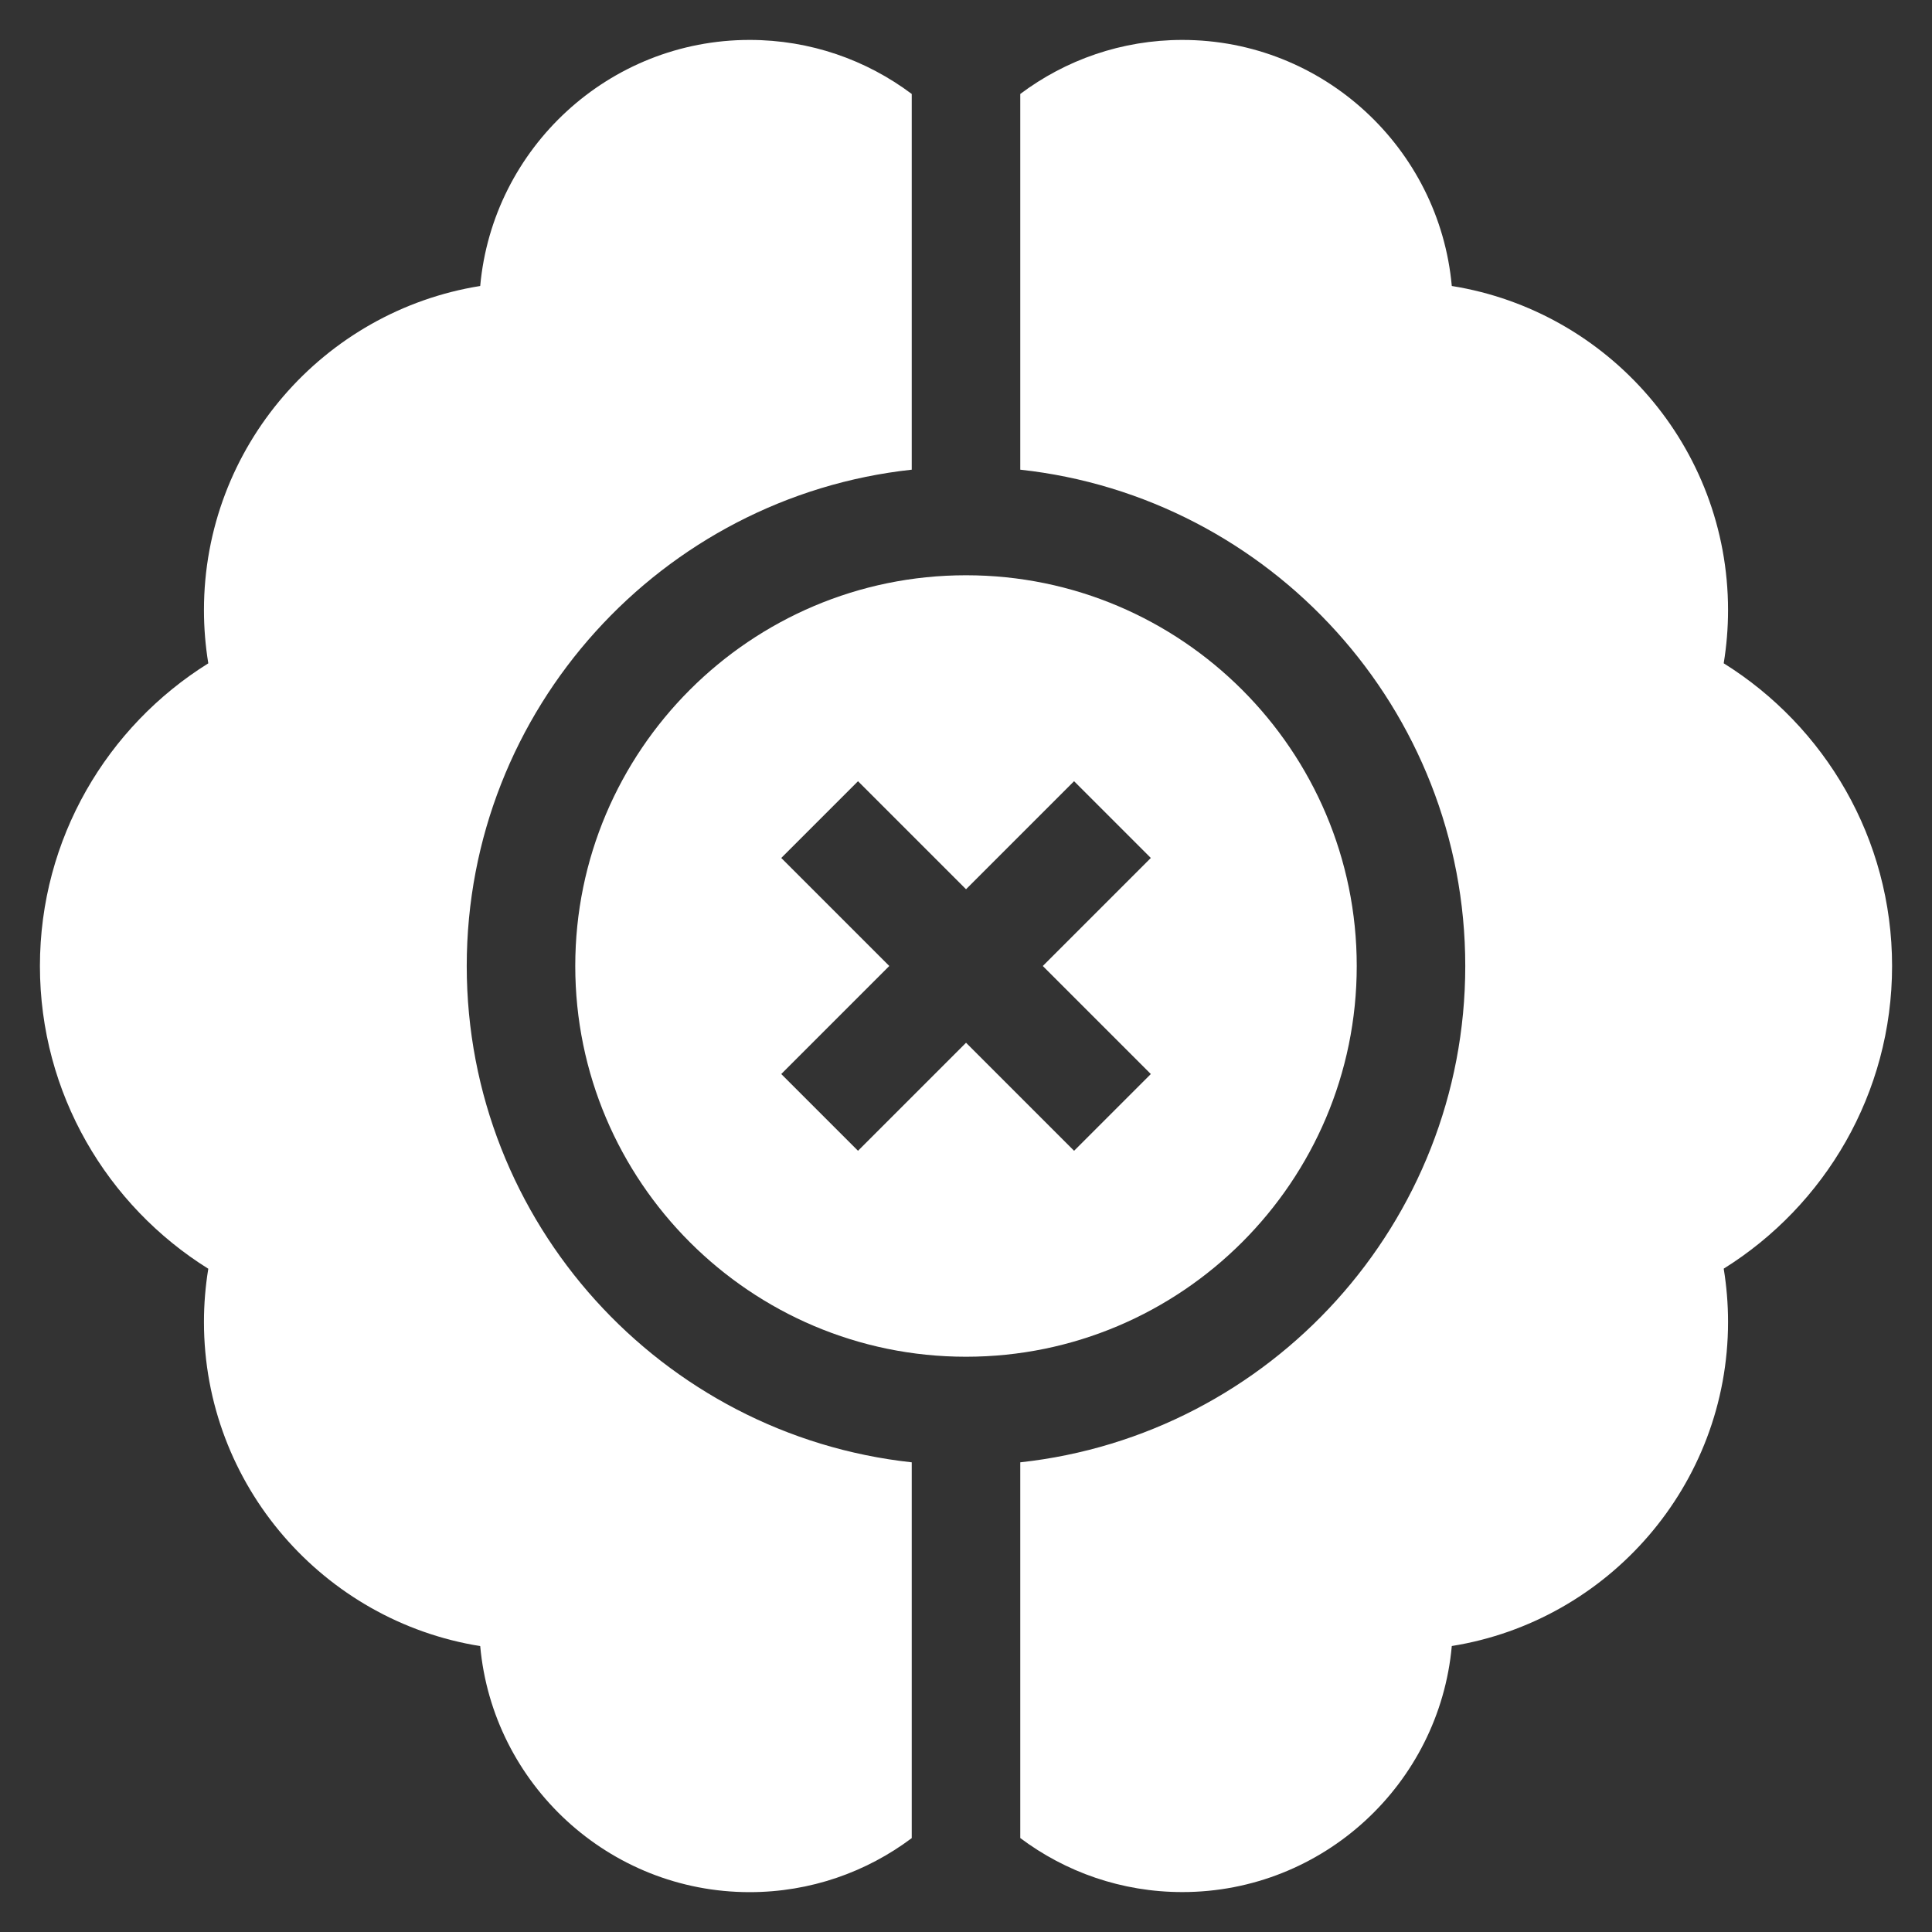 <?xml version="1.0" encoding="UTF-8"?>
<svg xmlns="http://www.w3.org/2000/svg" id="Ebene_1" width="512" height="512" viewBox="0 0 512 512">
  <rect x="0" y="0" width="512" height="512" fill="#333333" stroke="none"/>
  <path d="M501.42,256c0-33.81-17.85-63.52-44.62-80.22.76-4.64,1.15-9.35,1.15-14.09,0-43.28-31.77-79.27-73.21-85.9-3.3-36.5-34.06-65.21-71.41-65.21-16.1,0-30.97,5.33-42.95,14.32v99.57c66.22,7.19,117.93,63.43,117.93,131.53s-51.72,124.34-117.93,131.53v99.57c11.98,8.99,26.86,14.32,42.95,14.32,37.35,0,68.11-28.7,71.41-65.21,41.44-6.63,73.21-42.62,73.21-85.9,0-4.74-.39-9.45-1.15-14.1,26.77-16.7,44.62-46.41,44.62-80.22Z" fill="#fff"></path>
  <path d="M241.62,387.53c-66.22-7.19-117.93-63.43-117.93-131.53s51.72-124.34,117.93-131.53V24.9c-11.98-8.99-26.86-14.32-42.95-14.32-37.35,0-68.11,28.7-71.41,65.21-41.44,6.63-73.21,42.62-73.21,85.9,0,4.74.39,9.45,1.15,14.1-26.77,16.7-44.62,46.41-44.62,80.22s17.85,63.52,44.62,80.22c-.76,4.64-1.15,9.35-1.15,14.1,0,43.28,31.77,79.27,73.21,85.9,3.3,36.5,34.06,65.21,71.41,65.21,16.1,0,30.97-5.33,42.95-14.32v-99.57Z" fill="#fff"></path>
  <path d="M256,359.55c57.1,0,103.55-46.45,103.55-103.55s-46.46-103.55-103.55-103.55-103.55,46.45-103.55,103.55,46.45,103.55,103.55,103.55ZM207.04,227.37l20.34-20.34,28.63,28.63,28.63-28.63,20.34,20.34-28.63,28.63,28.63,28.63-20.34,20.34-28.63-28.63-28.63,28.63-20.34-20.34,28.63-28.63-28.63-28.63Z" fill="#fff"></path>
</svg>

